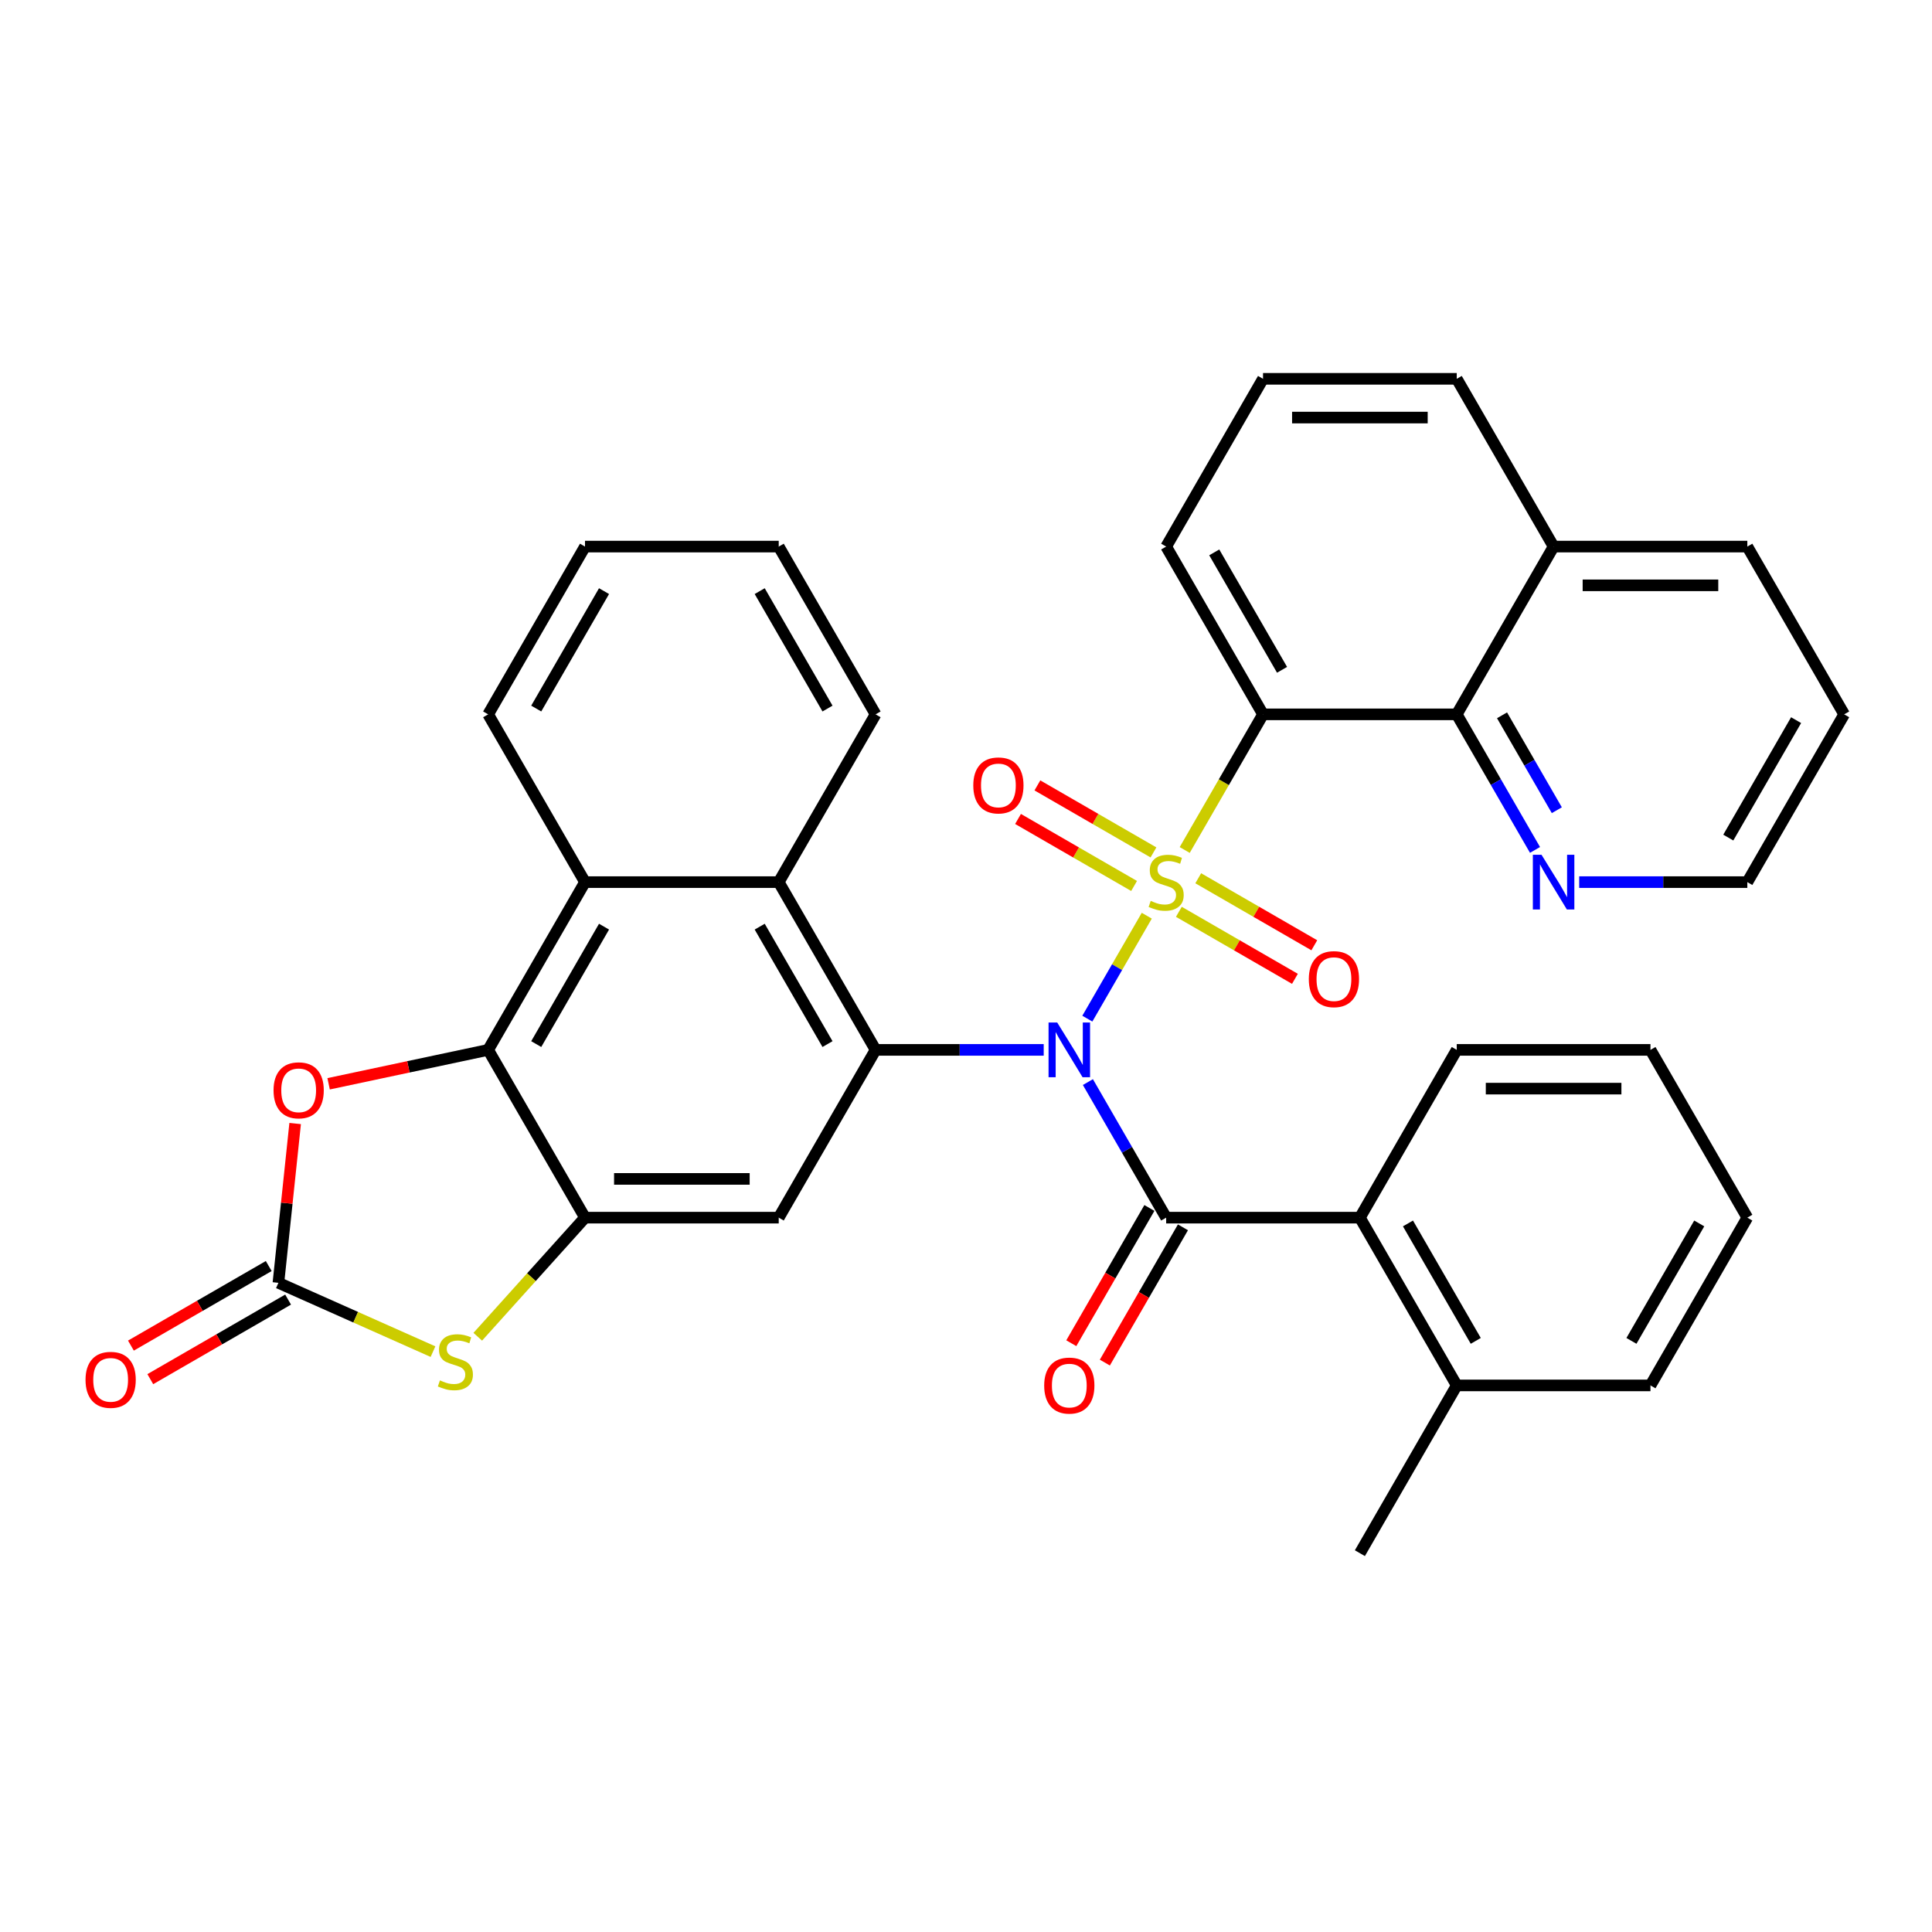<?xml version='1.0' encoding='iso-8859-1'?>
<svg version='1.1' baseProfile='full'
              xmlns='http://www.w3.org/2000/svg'
                      xmlns:rdkit='http://www.rdkit.org/xml'
                      xmlns:xlink='http://www.w3.org/1999/xlink'
                  xml:space='preserve'
width='1000px' height='1000px' viewBox='0 0 1000 1000'>
<!-- END OF HEADER -->
<rect style='opacity:1.0;fill:#FFFFFF;stroke:none' width='1000' height='1000' x='0' y='0'> </rect>
<path class='bond-0' d='M 593.567,473.969 L 578.185,500.611' style='fill:none;fill-rule:evenodd;stroke:#CCCC00;stroke-width:6px;stroke-linecap:butt;stroke-linejoin:miter;stroke-opacity:1' />
<path class='bond-0' d='M 578.185,500.611 L 562.803,527.253' style='fill:none;fill-rule:evenodd;stroke:#0000FF;stroke-width:6px;stroke-linecap:butt;stroke-linejoin:miter;stroke-opacity:1' />
<path class='bond-2' d='M 613.204,439.956 L 633.472,404.851' style='fill:none;fill-rule:evenodd;stroke:#CCCC00;stroke-width:6px;stroke-linecap:butt;stroke-linejoin:miter;stroke-opacity:1' />
<path class='bond-2' d='M 633.472,404.851 L 653.739,369.747' style='fill:none;fill-rule:evenodd;stroke:#000000;stroke-width:6px;stroke-linecap:butt;stroke-linejoin:miter;stroke-opacity:1' />
<path class='bond-14' d='M 597.032,441.209 L 566.994,423.867' style='fill:none;fill-rule:evenodd;stroke:#CCCC00;stroke-width:6px;stroke-linecap:butt;stroke-linejoin:miter;stroke-opacity:1' />
<path class='bond-14' d='M 566.994,423.867 L 536.955,406.524' style='fill:none;fill-rule:evenodd;stroke:#FF0000;stroke-width:6px;stroke-linecap:butt;stroke-linejoin:miter;stroke-opacity:1' />
<path class='bond-14' d='M 587.005,458.576 L 556.967,441.234' style='fill:none;fill-rule:evenodd;stroke:#CCCC00;stroke-width:6px;stroke-linecap:butt;stroke-linejoin:miter;stroke-opacity:1' />
<path class='bond-14' d='M 556.967,441.234 L 526.929,423.891' style='fill:none;fill-rule:evenodd;stroke:#FF0000;stroke-width:6px;stroke-linecap:butt;stroke-linejoin:miter;stroke-opacity:1' />
<path class='bond-15' d='M 610.178,471.955 L 640.216,489.298' style='fill:none;fill-rule:evenodd;stroke:#CCCC00;stroke-width:6px;stroke-linecap:butt;stroke-linejoin:miter;stroke-opacity:1' />
<path class='bond-15' d='M 640.216,489.298 L 670.255,506.641' style='fill:none;fill-rule:evenodd;stroke:#FF0000;stroke-width:6px;stroke-linecap:butt;stroke-linejoin:miter;stroke-opacity:1' />
<path class='bond-15' d='M 620.205,454.588 L 650.243,471.931' style='fill:none;fill-rule:evenodd;stroke:#CCCC00;stroke-width:6px;stroke-linecap:butt;stroke-linejoin:miter;stroke-opacity:1' />
<path class='bond-15' d='M 650.243,471.931 L 680.281,489.274' style='fill:none;fill-rule:evenodd;stroke:#FF0000;stroke-width:6px;stroke-linecap:butt;stroke-linejoin:miter;stroke-opacity:1' />
<path class='bond-1' d='M 563.093,560.084 L 583.349,595.169' style='fill:none;fill-rule:evenodd;stroke:#0000FF;stroke-width:6px;stroke-linecap:butt;stroke-linejoin:miter;stroke-opacity:1' />
<path class='bond-1' d='M 583.349,595.169 L 603.605,630.253' style='fill:none;fill-rule:evenodd;stroke:#000000;stroke-width:6px;stroke-linecap:butt;stroke-linejoin:miter;stroke-opacity:1' />
<path class='bond-3' d='M 540.224,543.418 L 496.713,543.418' style='fill:none;fill-rule:evenodd;stroke:#0000FF;stroke-width:6px;stroke-linecap:butt;stroke-linejoin:miter;stroke-opacity:1' />
<path class='bond-3' d='M 496.713,543.418 L 453.202,543.418' style='fill:none;fill-rule:evenodd;stroke:#000000;stroke-width:6px;stroke-linecap:butt;stroke-linejoin:miter;stroke-opacity:1' />
<path class='bond-13' d='M 603.605,630.253 L 703.874,630.253' style='fill:none;fill-rule:evenodd;stroke:#000000;stroke-width:6px;stroke-linecap:butt;stroke-linejoin:miter;stroke-opacity:1' />
<path class='bond-16' d='M 594.921,625.239 L 574.712,660.244' style='fill:none;fill-rule:evenodd;stroke:#000000;stroke-width:6px;stroke-linecap:butt;stroke-linejoin:miter;stroke-opacity:1' />
<path class='bond-16' d='M 574.712,660.244 L 554.502,695.248' style='fill:none;fill-rule:evenodd;stroke:#FF0000;stroke-width:6px;stroke-linecap:butt;stroke-linejoin:miter;stroke-opacity:1' />
<path class='bond-16' d='M 612.289,635.266 L 592.079,670.271' style='fill:none;fill-rule:evenodd;stroke:#000000;stroke-width:6px;stroke-linecap:butt;stroke-linejoin:miter;stroke-opacity:1' />
<path class='bond-16' d='M 592.079,670.271 L 571.869,705.275' style='fill:none;fill-rule:evenodd;stroke:#FF0000;stroke-width:6px;stroke-linecap:butt;stroke-linejoin:miter;stroke-opacity:1' />
<path class='bond-12' d='M 653.739,369.747 L 754.008,369.747' style='fill:none;fill-rule:evenodd;stroke:#000000;stroke-width:6px;stroke-linecap:butt;stroke-linejoin:miter;stroke-opacity:1' />
<path class='bond-21' d='M 653.739,369.747 L 603.605,282.912' style='fill:none;fill-rule:evenodd;stroke:#000000;stroke-width:6px;stroke-linecap:butt;stroke-linejoin:miter;stroke-opacity:1' />
<path class='bond-21' d='M 663.586,346.695 L 628.492,285.91' style='fill:none;fill-rule:evenodd;stroke:#000000;stroke-width:6px;stroke-linecap:butt;stroke-linejoin:miter;stroke-opacity:1' />
<path class='bond-7' d='M 453.202,543.418 L 403.068,630.253' style='fill:none;fill-rule:evenodd;stroke:#000000;stroke-width:6px;stroke-linecap:butt;stroke-linejoin:miter;stroke-opacity:1' />
<path class='bond-10' d='M 453.202,543.418 L 403.068,456.582' style='fill:none;fill-rule:evenodd;stroke:#000000;stroke-width:6px;stroke-linecap:butt;stroke-linejoin:miter;stroke-opacity:1' />
<path class='bond-10' d='M 428.315,540.419 L 393.221,479.635' style='fill:none;fill-rule:evenodd;stroke:#000000;stroke-width:6px;stroke-linecap:butt;stroke-linejoin:miter;stroke-opacity:1' />
<path class='bond-4' d='M 302.799,630.253 L 403.068,630.253' style='fill:none;fill-rule:evenodd;stroke:#000000;stroke-width:6px;stroke-linecap:butt;stroke-linejoin:miter;stroke-opacity:1' />
<path class='bond-4' d='M 317.839,610.199 L 388.027,610.199' style='fill:none;fill-rule:evenodd;stroke:#000000;stroke-width:6px;stroke-linecap:butt;stroke-linejoin:miter;stroke-opacity:1' />
<path class='bond-8' d='M 302.799,630.253 L 275.046,661.076' style='fill:none;fill-rule:evenodd;stroke:#000000;stroke-width:6px;stroke-linecap:butt;stroke-linejoin:miter;stroke-opacity:1' />
<path class='bond-8' d='M 275.046,661.076 L 247.293,691.899' style='fill:none;fill-rule:evenodd;stroke:#CCCC00;stroke-width:6px;stroke-linecap:butt;stroke-linejoin:miter;stroke-opacity:1' />
<path class='bond-38' d='M 302.799,630.253 L 252.665,543.418' style='fill:none;fill-rule:evenodd;stroke:#000000;stroke-width:6px;stroke-linecap:butt;stroke-linejoin:miter;stroke-opacity:1' />
<path class='bond-5' d='M 252.665,543.418 L 302.799,456.582' style='fill:none;fill-rule:evenodd;stroke:#000000;stroke-width:6px;stroke-linecap:butt;stroke-linejoin:miter;stroke-opacity:1' />
<path class='bond-5' d='M 277.552,540.419 L 312.646,479.635' style='fill:none;fill-rule:evenodd;stroke:#000000;stroke-width:6px;stroke-linecap:butt;stroke-linejoin:miter;stroke-opacity:1' />
<path class='bond-9' d='M 252.665,543.418 L 211.379,552.193' style='fill:none;fill-rule:evenodd;stroke:#000000;stroke-width:6px;stroke-linecap:butt;stroke-linejoin:miter;stroke-opacity:1' />
<path class='bond-9' d='M 211.379,552.193 L 170.094,560.969' style='fill:none;fill-rule:evenodd;stroke:#FF0000;stroke-width:6px;stroke-linecap:butt;stroke-linejoin:miter;stroke-opacity:1' />
<path class='bond-6' d='M 144.106,663.984 L 184.113,681.796' style='fill:none;fill-rule:evenodd;stroke:#000000;stroke-width:6px;stroke-linecap:butt;stroke-linejoin:miter;stroke-opacity:1' />
<path class='bond-6' d='M 184.113,681.796 L 224.119,699.608' style='fill:none;fill-rule:evenodd;stroke:#CCCC00;stroke-width:6px;stroke-linecap:butt;stroke-linejoin:miter;stroke-opacity:1' />
<path class='bond-18' d='M 139.093,655.301 L 103.428,675.891' style='fill:none;fill-rule:evenodd;stroke:#000000;stroke-width:6px;stroke-linecap:butt;stroke-linejoin:miter;stroke-opacity:1' />
<path class='bond-18' d='M 103.428,675.891 L 67.764,696.482' style='fill:none;fill-rule:evenodd;stroke:#FF0000;stroke-width:6px;stroke-linecap:butt;stroke-linejoin:miter;stroke-opacity:1' />
<path class='bond-18' d='M 149.119,672.668 L 113.455,693.258' style='fill:none;fill-rule:evenodd;stroke:#000000;stroke-width:6px;stroke-linecap:butt;stroke-linejoin:miter;stroke-opacity:1' />
<path class='bond-18' d='M 113.455,693.258 L 77.791,713.849' style='fill:none;fill-rule:evenodd;stroke:#FF0000;stroke-width:6px;stroke-linecap:butt;stroke-linejoin:miter;stroke-opacity:1' />
<path class='bond-40' d='M 144.106,663.984 L 148.439,622.758' style='fill:none;fill-rule:evenodd;stroke:#000000;stroke-width:6px;stroke-linecap:butt;stroke-linejoin:miter;stroke-opacity:1' />
<path class='bond-40' d='M 148.439,622.758 L 152.772,581.531' style='fill:none;fill-rule:evenodd;stroke:#FF0000;stroke-width:6px;stroke-linecap:butt;stroke-linejoin:miter;stroke-opacity:1' />
<path class='bond-11' d='M 403.068,456.582 L 302.799,456.582' style='fill:none;fill-rule:evenodd;stroke:#000000;stroke-width:6px;stroke-linecap:butt;stroke-linejoin:miter;stroke-opacity:1' />
<path class='bond-22' d='M 403.068,456.582 L 453.202,369.747' style='fill:none;fill-rule:evenodd;stroke:#000000;stroke-width:6px;stroke-linecap:butt;stroke-linejoin:miter;stroke-opacity:1' />
<path class='bond-23' d='M 302.799,456.582 L 252.665,369.747' style='fill:none;fill-rule:evenodd;stroke:#000000;stroke-width:6px;stroke-linecap:butt;stroke-linejoin:miter;stroke-opacity:1' />
<path class='bond-17' d='M 754.008,369.747 L 774.264,404.831' style='fill:none;fill-rule:evenodd;stroke:#000000;stroke-width:6px;stroke-linecap:butt;stroke-linejoin:miter;stroke-opacity:1' />
<path class='bond-17' d='M 774.264,404.831 L 794.52,439.916' style='fill:none;fill-rule:evenodd;stroke:#0000FF;stroke-width:6px;stroke-linecap:butt;stroke-linejoin:miter;stroke-opacity:1' />
<path class='bond-17' d='M 777.452,370.246 L 791.631,394.805' style='fill:none;fill-rule:evenodd;stroke:#000000;stroke-width:6px;stroke-linecap:butt;stroke-linejoin:miter;stroke-opacity:1' />
<path class='bond-17' d='M 791.631,394.805 L 805.81,419.364' style='fill:none;fill-rule:evenodd;stroke:#0000FF;stroke-width:6px;stroke-linecap:butt;stroke-linejoin:miter;stroke-opacity:1' />
<path class='bond-20' d='M 754.008,369.747 L 804.142,282.912' style='fill:none;fill-rule:evenodd;stroke:#000000;stroke-width:6px;stroke-linecap:butt;stroke-linejoin:miter;stroke-opacity:1' />
<path class='bond-19' d='M 703.874,630.253 L 754.008,717.088' style='fill:none;fill-rule:evenodd;stroke:#000000;stroke-width:6px;stroke-linecap:butt;stroke-linejoin:miter;stroke-opacity:1' />
<path class='bond-19' d='M 728.761,633.251 L 763.855,694.036' style='fill:none;fill-rule:evenodd;stroke:#000000;stroke-width:6px;stroke-linecap:butt;stroke-linejoin:miter;stroke-opacity:1' />
<path class='bond-24' d='M 703.874,630.253 L 754.008,543.418' style='fill:none;fill-rule:evenodd;stroke:#000000;stroke-width:6px;stroke-linecap:butt;stroke-linejoin:miter;stroke-opacity:1' />
<path class='bond-26' d='M 817.389,456.582 L 860.9,456.582' style='fill:none;fill-rule:evenodd;stroke:#0000FF;stroke-width:6px;stroke-linecap:butt;stroke-linejoin:miter;stroke-opacity:1' />
<path class='bond-26' d='M 860.9,456.582 L 904.411,456.582' style='fill:none;fill-rule:evenodd;stroke:#000000;stroke-width:6px;stroke-linecap:butt;stroke-linejoin:miter;stroke-opacity:1' />
<path class='bond-28' d='M 754.008,717.088 L 703.874,803.923' style='fill:none;fill-rule:evenodd;stroke:#000000;stroke-width:6px;stroke-linecap:butt;stroke-linejoin:miter;stroke-opacity:1' />
<path class='bond-29' d='M 754.008,717.088 L 854.277,717.088' style='fill:none;fill-rule:evenodd;stroke:#000000;stroke-width:6px;stroke-linecap:butt;stroke-linejoin:miter;stroke-opacity:1' />
<path class='bond-30' d='M 804.142,282.912 L 904.411,282.912' style='fill:none;fill-rule:evenodd;stroke:#000000;stroke-width:6px;stroke-linecap:butt;stroke-linejoin:miter;stroke-opacity:1' />
<path class='bond-30' d='M 819.183,302.966 L 889.371,302.966' style='fill:none;fill-rule:evenodd;stroke:#000000;stroke-width:6px;stroke-linecap:butt;stroke-linejoin:miter;stroke-opacity:1' />
<path class='bond-36' d='M 804.142,282.912 L 754.008,196.077' style='fill:none;fill-rule:evenodd;stroke:#000000;stroke-width:6px;stroke-linecap:butt;stroke-linejoin:miter;stroke-opacity:1' />
<path class='bond-25' d='M 603.605,282.912 L 653.739,196.077' style='fill:none;fill-rule:evenodd;stroke:#000000;stroke-width:6px;stroke-linecap:butt;stroke-linejoin:miter;stroke-opacity:1' />
<path class='bond-32' d='M 453.202,369.747 L 403.068,282.912' style='fill:none;fill-rule:evenodd;stroke:#000000;stroke-width:6px;stroke-linecap:butt;stroke-linejoin:miter;stroke-opacity:1' />
<path class='bond-32' d='M 428.315,366.749 L 393.221,305.964' style='fill:none;fill-rule:evenodd;stroke:#000000;stroke-width:6px;stroke-linecap:butt;stroke-linejoin:miter;stroke-opacity:1' />
<path class='bond-39' d='M 252.665,369.747 L 302.799,282.912' style='fill:none;fill-rule:evenodd;stroke:#000000;stroke-width:6px;stroke-linecap:butt;stroke-linejoin:miter;stroke-opacity:1' />
<path class='bond-39' d='M 277.552,366.749 L 312.646,305.964' style='fill:none;fill-rule:evenodd;stroke:#000000;stroke-width:6px;stroke-linecap:butt;stroke-linejoin:miter;stroke-opacity:1' />
<path class='bond-34' d='M 754.008,543.418 L 854.277,543.418' style='fill:none;fill-rule:evenodd;stroke:#000000;stroke-width:6px;stroke-linecap:butt;stroke-linejoin:miter;stroke-opacity:1' />
<path class='bond-34' d='M 769.048,563.471 L 839.236,563.471' style='fill:none;fill-rule:evenodd;stroke:#000000;stroke-width:6px;stroke-linecap:butt;stroke-linejoin:miter;stroke-opacity:1' />
<path class='bond-27' d='M 653.739,196.077 L 754.008,196.077' style='fill:none;fill-rule:evenodd;stroke:#000000;stroke-width:6px;stroke-linecap:butt;stroke-linejoin:miter;stroke-opacity:1' />
<path class='bond-27' d='M 668.78,216.13 L 738.968,216.13' style='fill:none;fill-rule:evenodd;stroke:#000000;stroke-width:6px;stroke-linecap:butt;stroke-linejoin:miter;stroke-opacity:1' />
<path class='bond-37' d='M 904.411,456.582 L 954.545,369.747' style='fill:none;fill-rule:evenodd;stroke:#000000;stroke-width:6px;stroke-linecap:butt;stroke-linejoin:miter;stroke-opacity:1' />
<path class='bond-37' d='M 894.564,433.53 L 929.658,372.746' style='fill:none;fill-rule:evenodd;stroke:#000000;stroke-width:6px;stroke-linecap:butt;stroke-linejoin:miter;stroke-opacity:1' />
<path class='bond-41' d='M 854.277,717.088 L 904.411,630.253' style='fill:none;fill-rule:evenodd;stroke:#000000;stroke-width:6px;stroke-linecap:butt;stroke-linejoin:miter;stroke-opacity:1' />
<path class='bond-41' d='M 844.43,694.036 L 879.524,633.251' style='fill:none;fill-rule:evenodd;stroke:#000000;stroke-width:6px;stroke-linecap:butt;stroke-linejoin:miter;stroke-opacity:1' />
<path class='bond-31' d='M 904.411,282.912 L 954.545,369.747' style='fill:none;fill-rule:evenodd;stroke:#000000;stroke-width:6px;stroke-linecap:butt;stroke-linejoin:miter;stroke-opacity:1' />
<path class='bond-33' d='M 403.068,282.912 L 302.799,282.912' style='fill:none;fill-rule:evenodd;stroke:#000000;stroke-width:6px;stroke-linecap:butt;stroke-linejoin:miter;stroke-opacity:1' />
<path class='bond-35' d='M 854.277,543.418 L 904.411,630.253' style='fill:none;fill-rule:evenodd;stroke:#000000;stroke-width:6px;stroke-linecap:butt;stroke-linejoin:miter;stroke-opacity:1' />
<path  class='atom-0' d='M 595.605 466.302
Q 595.925 466.422, 597.245 466.982
Q 598.565 467.542, 600.005 467.902
Q 601.485 468.222, 602.925 468.222
Q 605.605 468.222, 607.165 466.942
Q 608.725 465.622, 608.725 463.342
Q 608.725 461.782, 607.925 460.822
Q 607.165 459.862, 605.965 459.342
Q 604.765 458.822, 602.765 458.222
Q 600.245 457.462, 598.725 456.742
Q 597.245 456.022, 596.165 454.502
Q 595.125 452.982, 595.125 450.422
Q 595.125 446.862, 597.525 444.662
Q 599.965 442.462, 604.765 442.462
Q 608.045 442.462, 611.765 444.022
L 610.845 447.102
Q 607.445 445.702, 604.885 445.702
Q 602.125 445.702, 600.605 446.862
Q 599.085 447.982, 599.125 449.942
Q 599.125 451.462, 599.885 452.382
Q 600.685 453.302, 601.805 453.822
Q 602.965 454.342, 604.885 454.942
Q 607.445 455.742, 608.965 456.542
Q 610.485 457.342, 611.565 458.982
Q 612.685 460.582, 612.685 463.342
Q 612.685 467.262, 610.045 469.382
Q 607.445 471.462, 603.085 471.462
Q 600.565 471.462, 598.645 470.902
Q 596.765 470.382, 594.525 469.462
L 595.605 466.302
' fill='#CCCC00'/>
<path  class='atom-1' d='M 547.211 529.258
L 556.491 544.258
Q 557.411 545.738, 558.891 548.418
Q 560.371 551.098, 560.451 551.258
L 560.451 529.258
L 564.211 529.258
L 564.211 557.578
L 560.331 557.578
L 550.371 541.178
Q 549.211 539.258, 547.971 537.058
Q 546.771 534.858, 546.411 534.178
L 546.411 557.578
L 542.731 557.578
L 542.731 529.258
L 547.211 529.258
' fill='#0000FF'/>
<path  class='atom-9' d='M 227.706 714.487
Q 228.026 714.607, 229.346 715.167
Q 230.666 715.727, 232.106 716.087
Q 233.586 716.407, 235.026 716.407
Q 237.706 716.407, 239.266 715.127
Q 240.826 713.807, 240.826 711.527
Q 240.826 709.967, 240.026 709.007
Q 239.266 708.047, 238.066 707.527
Q 236.866 707.007, 234.866 706.407
Q 232.346 705.647, 230.826 704.927
Q 229.346 704.207, 228.266 702.687
Q 227.226 701.167, 227.226 698.607
Q 227.226 695.047, 229.626 692.847
Q 232.066 690.647, 236.866 690.647
Q 240.146 690.647, 243.866 692.207
L 242.946 695.287
Q 239.546 693.887, 236.986 693.887
Q 234.226 693.887, 232.706 695.047
Q 231.186 696.167, 231.226 698.127
Q 231.226 699.647, 231.986 700.567
Q 232.786 701.487, 233.906 702.007
Q 235.066 702.527, 236.986 703.127
Q 239.546 703.927, 241.066 704.727
Q 242.586 705.527, 243.666 707.167
Q 244.786 708.767, 244.786 711.527
Q 244.786 715.447, 242.146 717.567
Q 239.546 719.647, 235.186 719.647
Q 232.666 719.647, 230.746 719.087
Q 228.866 718.567, 226.626 717.647
L 227.706 714.487
' fill='#CCCC00'/>
<path  class='atom-10' d='M 141.587 564.345
Q 141.587 557.545, 144.947 553.745
Q 148.307 549.945, 154.587 549.945
Q 160.867 549.945, 164.227 553.745
Q 167.587 557.545, 167.587 564.345
Q 167.587 571.225, 164.187 575.145
Q 160.787 579.025, 154.587 579.025
Q 148.347 579.025, 144.947 575.145
Q 141.587 571.265, 141.587 564.345
M 154.587 575.825
Q 158.907 575.825, 161.227 572.945
Q 163.587 570.025, 163.587 564.345
Q 163.587 558.785, 161.227 555.985
Q 158.907 553.145, 154.587 553.145
Q 150.267 553.145, 147.907 555.945
Q 145.587 558.745, 145.587 564.345
Q 145.587 570.065, 147.907 572.945
Q 150.267 575.825, 154.587 575.825
' fill='#FF0000'/>
<path  class='atom-15' d='M 503.77 406.528
Q 503.77 399.728, 507.13 395.928
Q 510.49 392.128, 516.77 392.128
Q 523.05 392.128, 526.41 395.928
Q 529.77 399.728, 529.77 406.528
Q 529.77 413.408, 526.37 417.328
Q 522.97 421.208, 516.77 421.208
Q 510.53 421.208, 507.13 417.328
Q 503.77 413.448, 503.77 406.528
M 516.77 418.008
Q 521.09 418.008, 523.41 415.128
Q 525.77 412.208, 525.77 406.528
Q 525.77 400.968, 523.41 398.168
Q 521.09 395.328, 516.77 395.328
Q 512.45 395.328, 510.09 398.128
Q 507.77 400.928, 507.77 406.528
Q 507.77 412.248, 510.09 415.128
Q 512.45 418.008, 516.77 418.008
' fill='#FF0000'/>
<path  class='atom-16' d='M 677.44 506.797
Q 677.44 499.997, 680.8 496.197
Q 684.16 492.397, 690.44 492.397
Q 696.72 492.397, 700.08 496.197
Q 703.44 499.997, 703.44 506.797
Q 703.44 513.677, 700.04 517.597
Q 696.64 521.477, 690.44 521.477
Q 684.2 521.477, 680.8 517.597
Q 677.44 513.717, 677.44 506.797
M 690.44 518.277
Q 694.76 518.277, 697.08 515.397
Q 699.44 512.477, 699.44 506.797
Q 699.44 501.237, 697.08 498.437
Q 694.76 495.597, 690.44 495.597
Q 686.12 495.597, 683.76 498.397
Q 681.44 501.197, 681.44 506.797
Q 681.44 512.517, 683.76 515.397
Q 686.12 518.277, 690.44 518.277
' fill='#FF0000'/>
<path  class='atom-17' d='M 540.471 717.168
Q 540.471 710.368, 543.831 706.568
Q 547.191 702.768, 553.471 702.768
Q 559.751 702.768, 563.111 706.568
Q 566.471 710.368, 566.471 717.168
Q 566.471 724.048, 563.071 727.968
Q 559.671 731.848, 553.471 731.848
Q 547.231 731.848, 543.831 727.968
Q 540.471 724.088, 540.471 717.168
M 553.471 728.648
Q 557.791 728.648, 560.111 725.768
Q 562.471 722.848, 562.471 717.168
Q 562.471 711.608, 560.111 708.808
Q 557.791 705.968, 553.471 705.968
Q 549.151 705.968, 546.791 708.768
Q 544.471 711.568, 544.471 717.168
Q 544.471 722.888, 546.791 725.768
Q 549.151 728.648, 553.471 728.648
' fill='#FF0000'/>
<path  class='atom-18' d='M 797.882 442.422
L 807.162 457.422
Q 808.082 458.902, 809.562 461.582
Q 811.042 464.262, 811.122 464.422
L 811.122 442.422
L 814.882 442.422
L 814.882 470.742
L 811.002 470.742
L 801.042 454.342
Q 799.882 452.422, 798.642 450.222
Q 797.442 448.022, 797.082 447.342
L 797.082 470.742
L 793.402 470.742
L 793.402 442.422
L 797.882 442.422
' fill='#0000FF'/>
<path  class='atom-19' d='M 44.271 714.198
Q 44.271 707.398, 47.631 703.598
Q 50.991 699.798, 57.271 699.798
Q 63.551 699.798, 66.911 703.598
Q 70.271 707.398, 70.271 714.198
Q 70.271 721.078, 66.871 724.998
Q 63.471 728.878, 57.271 728.878
Q 51.031 728.878, 47.631 724.998
Q 44.271 721.118, 44.271 714.198
M 57.271 725.678
Q 61.591 725.678, 63.911 722.798
Q 66.271 719.878, 66.271 714.198
Q 66.271 708.638, 63.911 705.838
Q 61.591 702.998, 57.271 702.998
Q 52.951 702.998, 50.591 705.798
Q 48.271 708.598, 48.271 714.198
Q 48.271 719.918, 50.591 722.798
Q 52.951 725.678, 57.271 725.678
' fill='#FF0000'/>
</svg>
